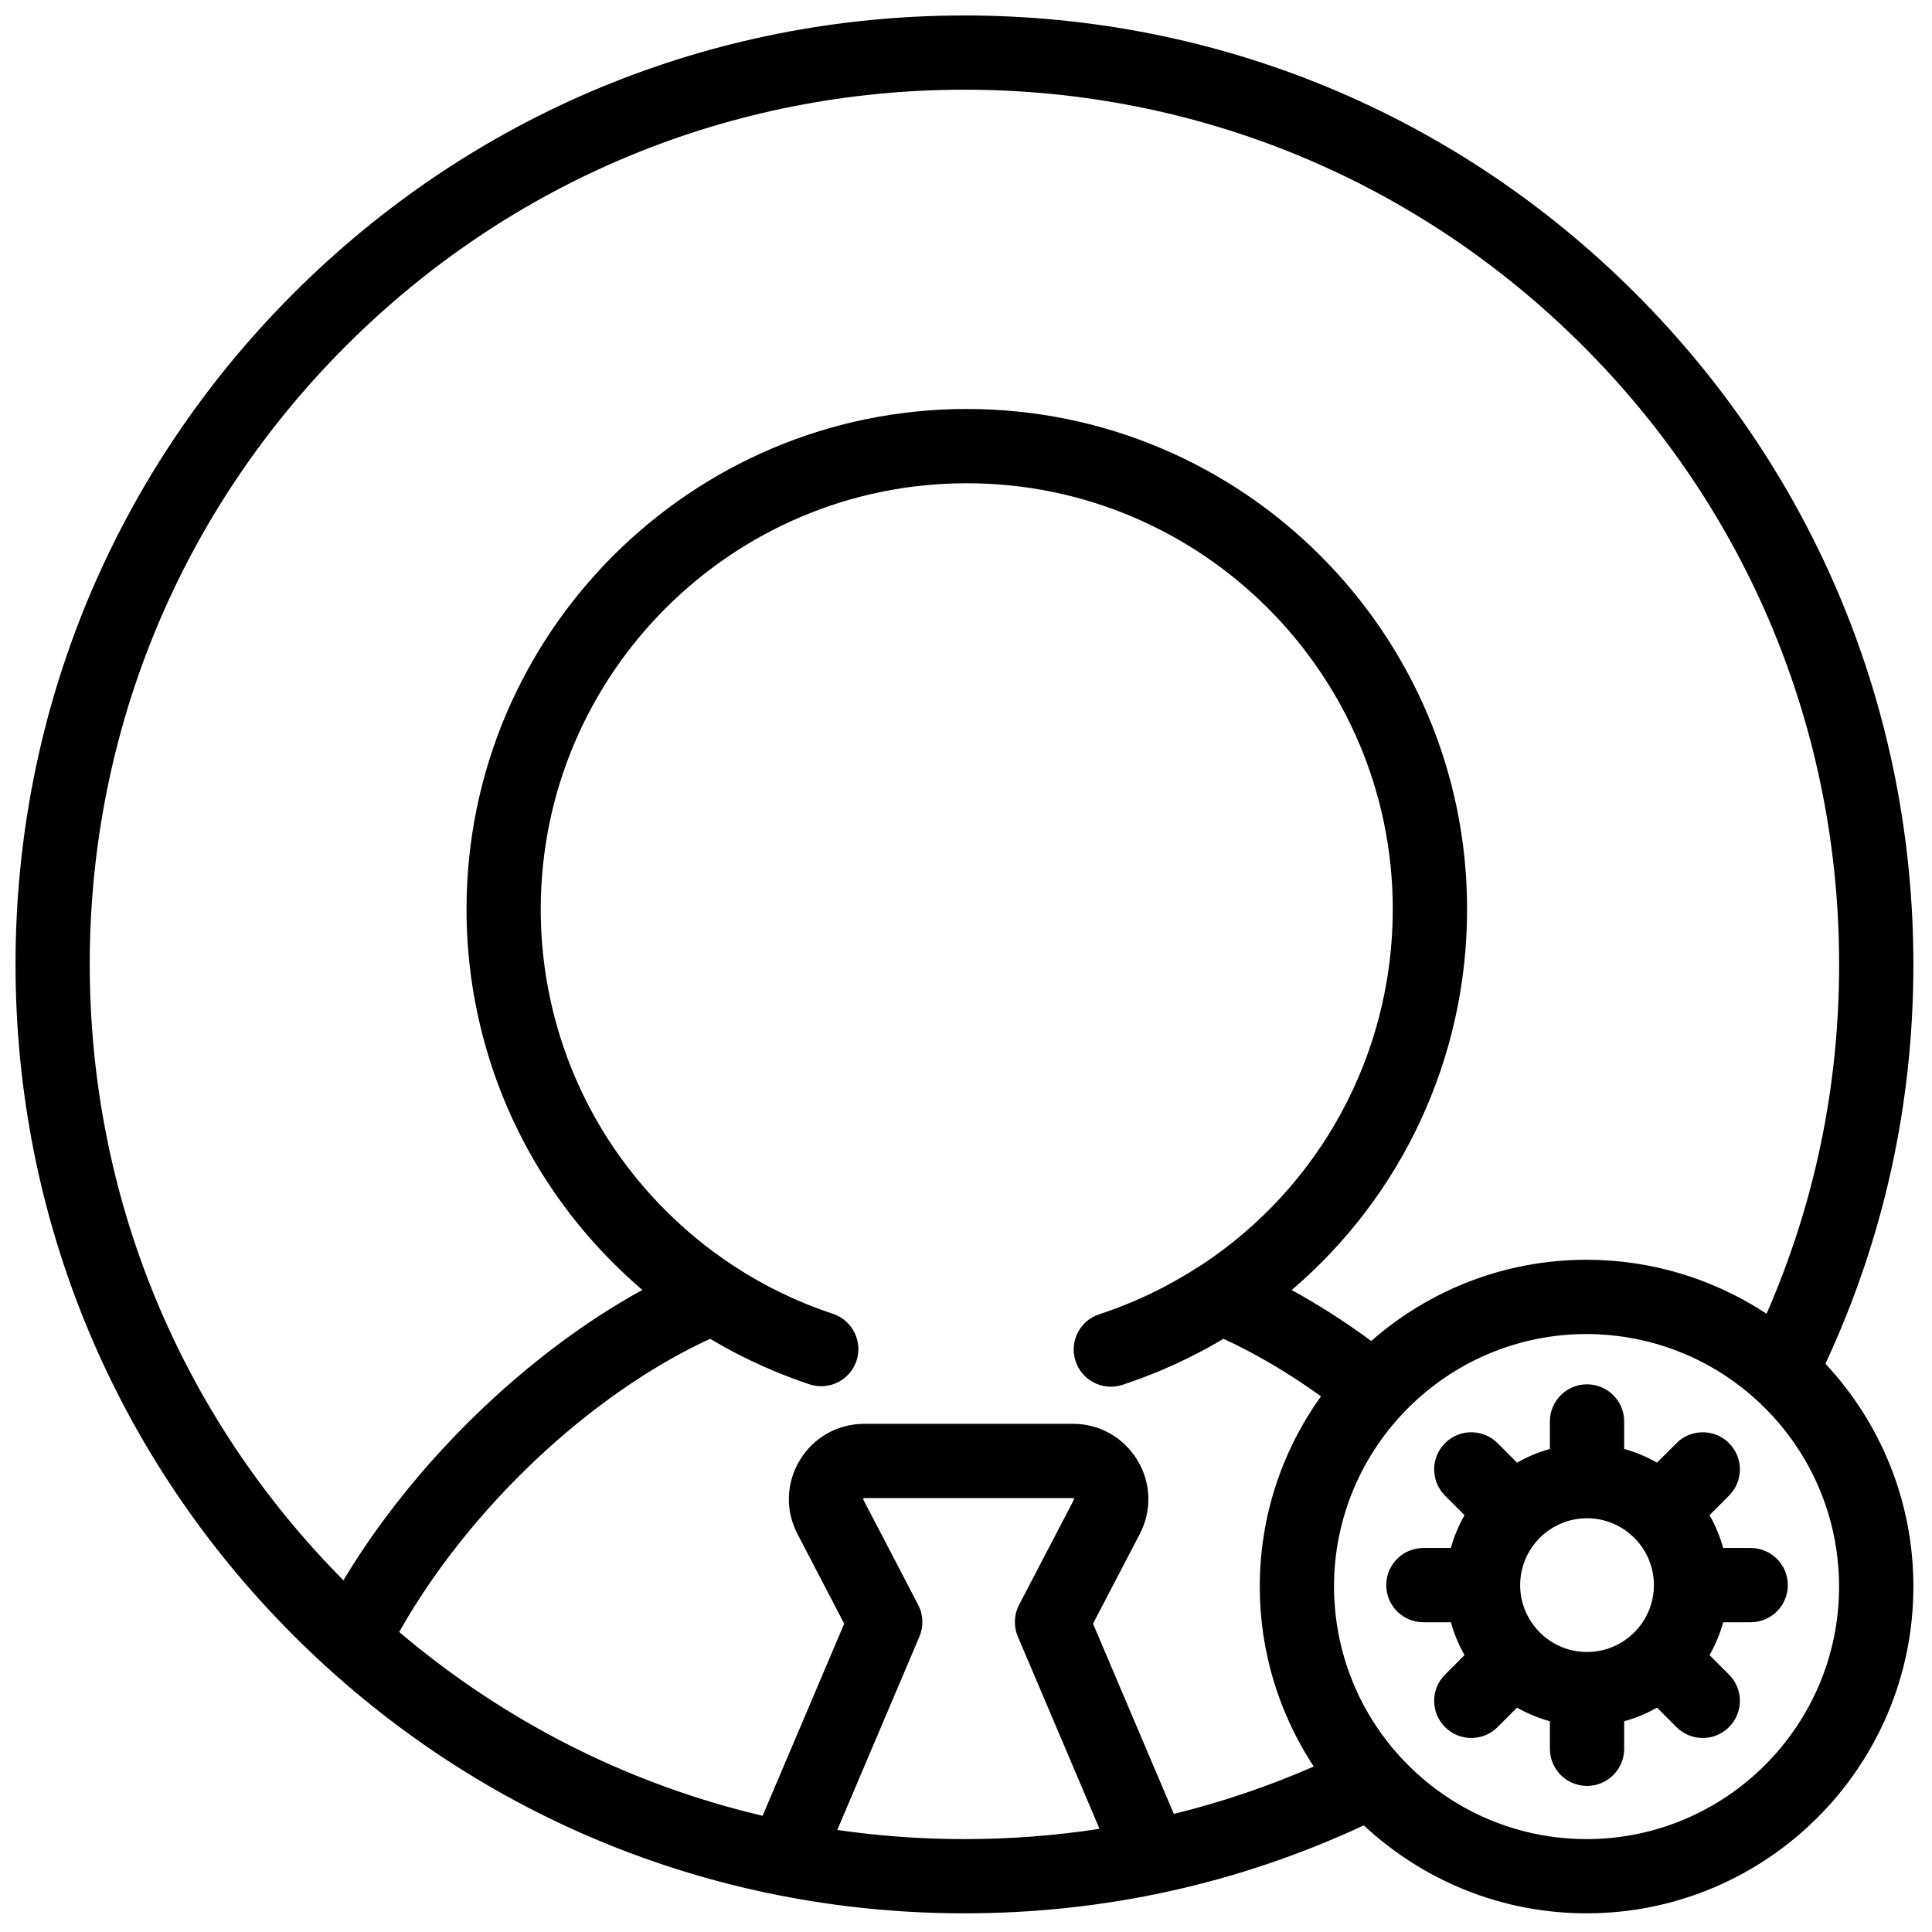 <?xml version="1.0" encoding="UTF-8"?>
<!-- Uploaded to: SVG Repo, www.svgrepo.com, Generator: SVG Repo Mixer Tools -->
<svg width="800px" height="800px" version="1.1" viewBox="144 144 512 512" xmlns="http://www.w3.org/2000/svg">
 <defs>
  <clipPath id="a">
   <path d="m148.09 148.09h503.81v503.81h-503.81z"/>
  </clipPath>
 </defs>
 <g clip-path="url(#a)">
  <path d="m564.45 631.38c-26.508 0-49.469-15.496-60.297-37.906-0.023-0.047-0.047-0.098-0.07-0.148-0.418-0.875-0.82-1.762-1.203-2.656-0.098-0.23-0.191-0.461-0.285-0.695-0.297-0.715-0.582-1.438-0.855-2.164-0.133-0.355-0.254-0.711-0.383-1.066-0.219-0.613-0.43-1.234-0.629-1.859-0.137-0.434-0.273-0.871-0.402-1.309-0.168-0.559-0.324-1.117-0.477-1.68-0.133-0.488-0.258-0.977-0.379-1.469-0.133-0.527-0.254-1.059-0.371-1.59-0.113-0.516-0.223-1.031-0.324-1.551-0.102-0.531-0.195-1.066-0.285-1.602-0.09-0.516-0.18-1.035-0.254-1.559-0.082-0.562-0.148-1.133-0.219-1.703-0.059-0.492-0.121-0.984-0.168-1.48-0.066-0.664-0.109-1.328-0.152-1.996-0.027-0.406-0.066-0.812-0.086-1.223-0.051-1.086-0.082-2.172-0.082-3.269 0-36.902 30.02-66.922 66.922-66.922 1.098 0 2.188 0.031 3.269 0.082 0.406 0.02 0.812 0.059 1.223 0.082 0.668 0.047 1.332 0.09 1.996 0.156 0.496 0.047 0.988 0.109 1.48 0.172 0.57 0.066 1.141 0.133 1.703 0.215 0.523 0.074 1.043 0.164 1.559 0.254 0.535 0.09 1.07 0.184 1.602 0.285 0.516 0.102 1.035 0.211 1.551 0.324 0.531 0.117 1.062 0.238 1.59 0.371 0.492 0.117 0.98 0.246 1.469 0.379 0.562 0.152 1.121 0.309 1.676 0.477 0.441 0.129 0.879 0.262 1.316 0.402 0.621 0.199 1.238 0.41 1.855 0.629 0.355 0.129 0.711 0.254 1.066 0.383 0.727 0.273 1.441 0.559 2.156 0.852 0.238 0.098 0.473 0.191 0.707 0.293 0.891 0.379 1.773 0.777 2.644 1.195 0.055 0.027 0.105 0.051 0.16 0.074 22.406 10.828 37.902 33.789 37.902 60.297 0 36.902-30.023 66.926-66.926 66.926m-109.37-6.676-21.418-50.414 12.387-23.762c3.254-6.246 3.016-13.566-0.637-19.586-3.648-6.019-10.031-9.617-17.074-9.617h-55.289c-7.039 0-13.422 3.598-17.074 9.617s-3.887 13.34-0.633 19.586l12.383 23.762-21.625 50.91c-35.367-8.316-68.242-24.871-96.309-48.711 18.492-32.754 50.578-63.027 82.402-77.699 0.676 0.402 1.359 0.793 2.039 1.184 0.301 0.172 0.598 0.352 0.898 0.52 1.176 0.664 2.363 1.312 3.559 1.941 0.16 0.082 0.324 0.16 0.484 0.242 1.039 0.539 2.082 1.066 3.133 1.578 0.332 0.16 0.664 0.316 1 0.473 0.898 0.43 1.805 0.852 2.715 1.258 0.359 0.16 0.719 0.32 1.078 0.477 0.918 0.402 1.848 0.797 2.777 1.18 0.324 0.133 0.648 0.266 0.973 0.398 1.066 0.426 2.137 0.84 3.211 1.238 0.184 0.07 0.367 0.141 0.555 0.211 1.301 0.477 2.606 0.938 3.922 1.371 0.969 0.324 1.957 0.484 2.93 0.5 0.301 0.004 0.605-0.008 0.906-0.027 0.012-0.004 0.027 0 0.043-0.004 3.824-0.305 7.285-2.848 8.566-6.719 1.707-5.16-1.094-10.727-6.254-12.434-9.273-3.066-18.129-7.344-26.328-12.719-14.117-9.25-26.195-21.777-34.918-36.219-10.586-17.527-16.18-37.676-16.18-58.27 0-62.25 50.645-112.9 112.9-112.9 62.254 0 112.9 50.648 112.9 112.9 0 38.68-19.504 73.695-50.609 94.207-0.164 0.098-0.336 0.18-0.496 0.285-4.129 2.707-8.43 5.137-12.863 7.273-0.027 0.016-0.059 0.031-0.086 0.043-0.859 0.414-1.727 0.805-2.59 1.195-0.5 0.223-0.996 0.445-1.5 0.66-0.629 0.273-1.262 0.539-1.898 0.801-0.859 0.352-1.723 0.691-2.594 1.023-0.367 0.141-0.734 0.285-1.102 0.422-1.336 0.492-2.68 0.965-4.039 1.41-5.168 1.691-7.984 7.25-6.293 12.414 0.094 0.297 0.211 0.586 0.332 0.867 0.039 0.086 0.078 0.168 0.117 0.254 0.094 0.191 0.188 0.379 0.285 0.566 0.055 0.094 0.105 0.188 0.164 0.281 0.102 0.168 0.207 0.336 0.32 0.5 0.059 0.086 0.113 0.172 0.172 0.254 0.148 0.199 0.297 0.395 0.457 0.578 0.047 0.059 0.098 0.117 0.145 0.172 0.168 0.191 0.344 0.375 0.527 0.551 0.086 0.082 0.176 0.156 0.262 0.234 0.129 0.117 0.258 0.227 0.387 0.332 0.102 0.082 0.203 0.16 0.309 0.238 0.129 0.098 0.262 0.188 0.395 0.277 0.105 0.07 0.211 0.145 0.324 0.211 0.148 0.094 0.301 0.176 0.457 0.262 0.156 0.086 0.316 0.168 0.477 0.246 0.18 0.082 0.355 0.164 0.539 0.238 0.125 0.051 0.258 0.094 0.387 0.145 0.141 0.047 0.277 0.094 0.418 0.141 0.137 0.039 0.277 0.078 0.418 0.117 0.137 0.035 0.273 0.066 0.414 0.094 0.145 0.031 0.285 0.062 0.43 0.086 0.145 0.027 0.293 0.043 0.438 0.059 0.238 0.031 0.477 0.051 0.715 0.062 0.152 0.008 0.309 0.016 0.461 0.016h0.031c0.152 0 0.301-0.012 0.449-0.016 0.141-0.008 0.277-0.016 0.418-0.027 0.156-0.016 0.312-0.035 0.473-0.055 0.129-0.02 0.262-0.043 0.395-0.066 0.16-0.031 0.32-0.059 0.48-0.098 0.129-0.031 0.258-0.07 0.387-0.105 0.145-0.039 0.289-0.07 0.434-0.117 1.535-0.504 3.055-1.043 4.57-1.602 0.371-0.137 0.742-0.277 1.109-0.414 1.129-0.426 2.246-0.871 3.363-1.328 0.551-0.227 1.105-0.453 1.652-0.684 1.07-0.457 2.137-0.926 3.195-1.41 0.969-0.441 1.926-0.902 2.883-1.367 0.176-0.082 0.352-0.168 0.523-0.254 3.25-1.594 6.414-3.309 9.492-5.144 8.629 3.969 17.277 9.078 25.844 15.242-10.207 14.211-16.227 31.621-16.227 50.414 0 0.961 0.02 1.918 0.051 2.867 0.008 0.238 0.02 0.477 0.027 0.715 0.035 0.867 0.082 1.727 0.141 2.586 0.008 0.09 0.012 0.18 0.02 0.273 0.07 0.984 0.164 1.957 0.27 2.934 0.016 0.145 0.031 0.285 0.051 0.43 0.102 0.91 0.219 1.816 0.348 2.719 0.012 0.074 0.023 0.152 0.031 0.227 0.148 1.004 0.316 1.996 0.496 2.988 0.012 0.062 0.027 0.125 0.039 0.188 0.172 0.926 0.359 1.844 0.562 2.758 0.023 0.109 0.047 0.215 0.07 0.324 0.219 0.965 0.449 1.922 0.695 2.875 0.023 0.086 0.047 0.168 0.066 0.25 0.219 0.824 0.449 1.645 0.691 2.461 0.066 0.219 0.133 0.445 0.203 0.668 0.258 0.848 0.527 1.695 0.812 2.535 0.09 0.27 0.188 0.535 0.281 0.801 0.195 0.559 0.395 1.113 0.602 1.664 0.152 0.41 0.309 0.82 0.469 1.23 0.145 0.367 0.297 0.738 0.445 1.105 0.371 0.914 0.758 1.82 1.164 2.719 0.059 0.137 0.117 0.27 0.176 0.402 1.879 4.144 4.074 8.148 6.598 11.969-12.051 5.273-24.43 9.453-37.078 12.562m-89.195 4.254 21.77-51.25c1.152-2.707 1.031-5.785-0.328-8.395l-14.531-27.883c-0.051-0.098-0.078-0.145 0.008-0.285 0.082-0.137 0.137-0.137 0.246-0.137h55.289c0.109 0 0.164 0 0.25 0.137 0.082 0.141 0.059 0.188 0.008 0.285l-14.535 27.883c-1.359 2.609-1.48 5.688-0.328 8.395l21.645 50.949c-11.738 1.812-23.684 2.723-35.801 2.723-11.379 0-22.633-0.824-33.691-2.422m-198.11-229.38c0-61.918 24.113-120.12 67.895-163.91s101.99-67.895 163.91-67.895c61.914 0 120.12 24.113 163.91 67.895s67.895 101.99 67.895 163.91c0 32.301-6.469 63.387-19.238 92.582-3.812-2.519-7.812-4.711-11.945-6.586-0.16-0.074-0.324-0.145-0.484-0.215-0.855-0.383-1.719-0.75-2.586-1.105-0.398-0.164-0.797-0.324-1.203-0.484-0.391-0.152-0.789-0.305-1.184-0.453-0.578-0.215-1.156-0.422-1.738-0.625-0.246-0.086-0.488-0.176-0.734-0.262-0.852-0.289-1.711-0.559-2.57-0.824-0.211-0.062-0.418-0.125-0.629-0.188-0.832-0.246-1.672-0.484-2.516-0.707-0.066-0.016-0.137-0.035-0.203-0.055-0.961-0.25-1.926-0.484-2.898-0.703-0.098-0.02-0.195-0.043-0.293-0.062-0.93-0.207-1.859-0.398-2.797-0.57-0.055-0.012-0.105-0.023-0.16-0.031-0.996-0.184-1.996-0.352-3.004-0.5-0.066-0.008-0.137-0.02-0.207-0.027-0.91-0.133-1.824-0.25-2.742-0.355-0.137-0.016-0.273-0.031-0.414-0.047-0.977-0.105-1.957-0.195-2.941-0.27-0.086-0.008-0.176-0.012-0.262-0.016-0.863-0.062-1.727-0.109-2.594-0.145-0.238-0.008-0.477-0.02-0.715-0.027-0.953-0.031-1.906-0.051-2.867-0.051-21.844 0-41.824 8.133-57.074 21.523-6.957-5.121-14-9.629-21.082-13.5 28.914-24.633 46.484-61.121 46.484-100.91 0-73.102-59.477-132.58-132.58-132.58-73.105 0-132.58 59.477-132.58 132.58 0 24.18 6.574 47.848 19.016 68.445 7.352 12.172 16.742 23.176 27.582 32.438-30.699 16.863-60.469 45.684-79.223 76.949-43.352-43.703-67.223-101.62-67.223-163.22m483.28 0c0-67.172-26.16-130.32-73.656-177.82-47.5-47.496-110.65-73.656-177.82-73.656s-130.32 26.16-177.82 73.656c-47.496 47.5-73.656 110.65-73.656 177.82s26.16 130.32 73.656 177.82c47.5 47.496 110.65 73.656 177.82 73.656 37.027 0 72.594-7.84 105.83-23.309 15.48 14.449 36.246 23.309 59.043 23.309 47.754 0 86.605-38.852 86.605-86.605 0-22.797-8.859-43.562-23.312-59.043 15.473-33.238 23.312-68.805 23.312-105.83m-104.21 164.5c0-9.77 7.949-17.719 17.723-17.719 9.77 0 17.719 7.949 17.719 17.719 0 9.773-7.949 17.723-17.719 17.723-9.773 0-17.723-7.949-17.723-17.723zm53.797-9.84c-0.84-3.074-2.062-5.996-3.617-8.703l5.168-5.168c3.844-3.844 3.844-10.074 0-13.914-3.844-3.844-10.074-3.844-13.918 0l-5.164 5.168c-2.711-1.555-5.629-2.781-8.703-3.621v-7.293c0-5.438-4.406-9.84-9.84-9.84-5.438 0-9.844 4.402-9.844 9.84v7.293c-3.074 0.84-5.992 2.066-8.703 3.621l-5.168-5.168c-3.84-3.844-10.07-3.844-13.914 0-3.844 3.84-3.844 10.07 0 13.914l5.168 5.168c-1.555 2.707-2.777 5.629-3.621 8.703h-7.293c-5.434 0-9.84 4.406-9.84 9.84 0 5.434 4.406 9.84 9.84 9.84h7.297c0.84 3.078 2.062 5.996 3.617 8.703l-5.168 5.172c-3.844 3.84-3.844 10.07 0 13.914 1.922 1.922 4.438 2.883 6.957 2.883s5.039-0.961 6.957-2.883l5.168-5.168c2.711 1.551 5.629 2.777 8.703 3.617v7.297c0 5.434 4.406 9.84 9.844 9.84 5.434 0 9.84-4.406 9.84-9.84v-7.297c3.074-0.84 5.992-2.066 8.703-3.617l5.164 5.168c1.926 1.922 4.441 2.883 6.961 2.883 2.516 0 5.035-0.961 6.957-2.883 3.844-3.844 3.844-10.074 0-13.914l-5.168-5.172c1.555-2.707 2.777-5.625 3.617-8.703h7.297c5.434 0 9.84-4.406 9.84-9.84 0-5.434-4.406-9.84-9.84-9.84z" fill-rule="evenodd"/>
 </g>
</svg>